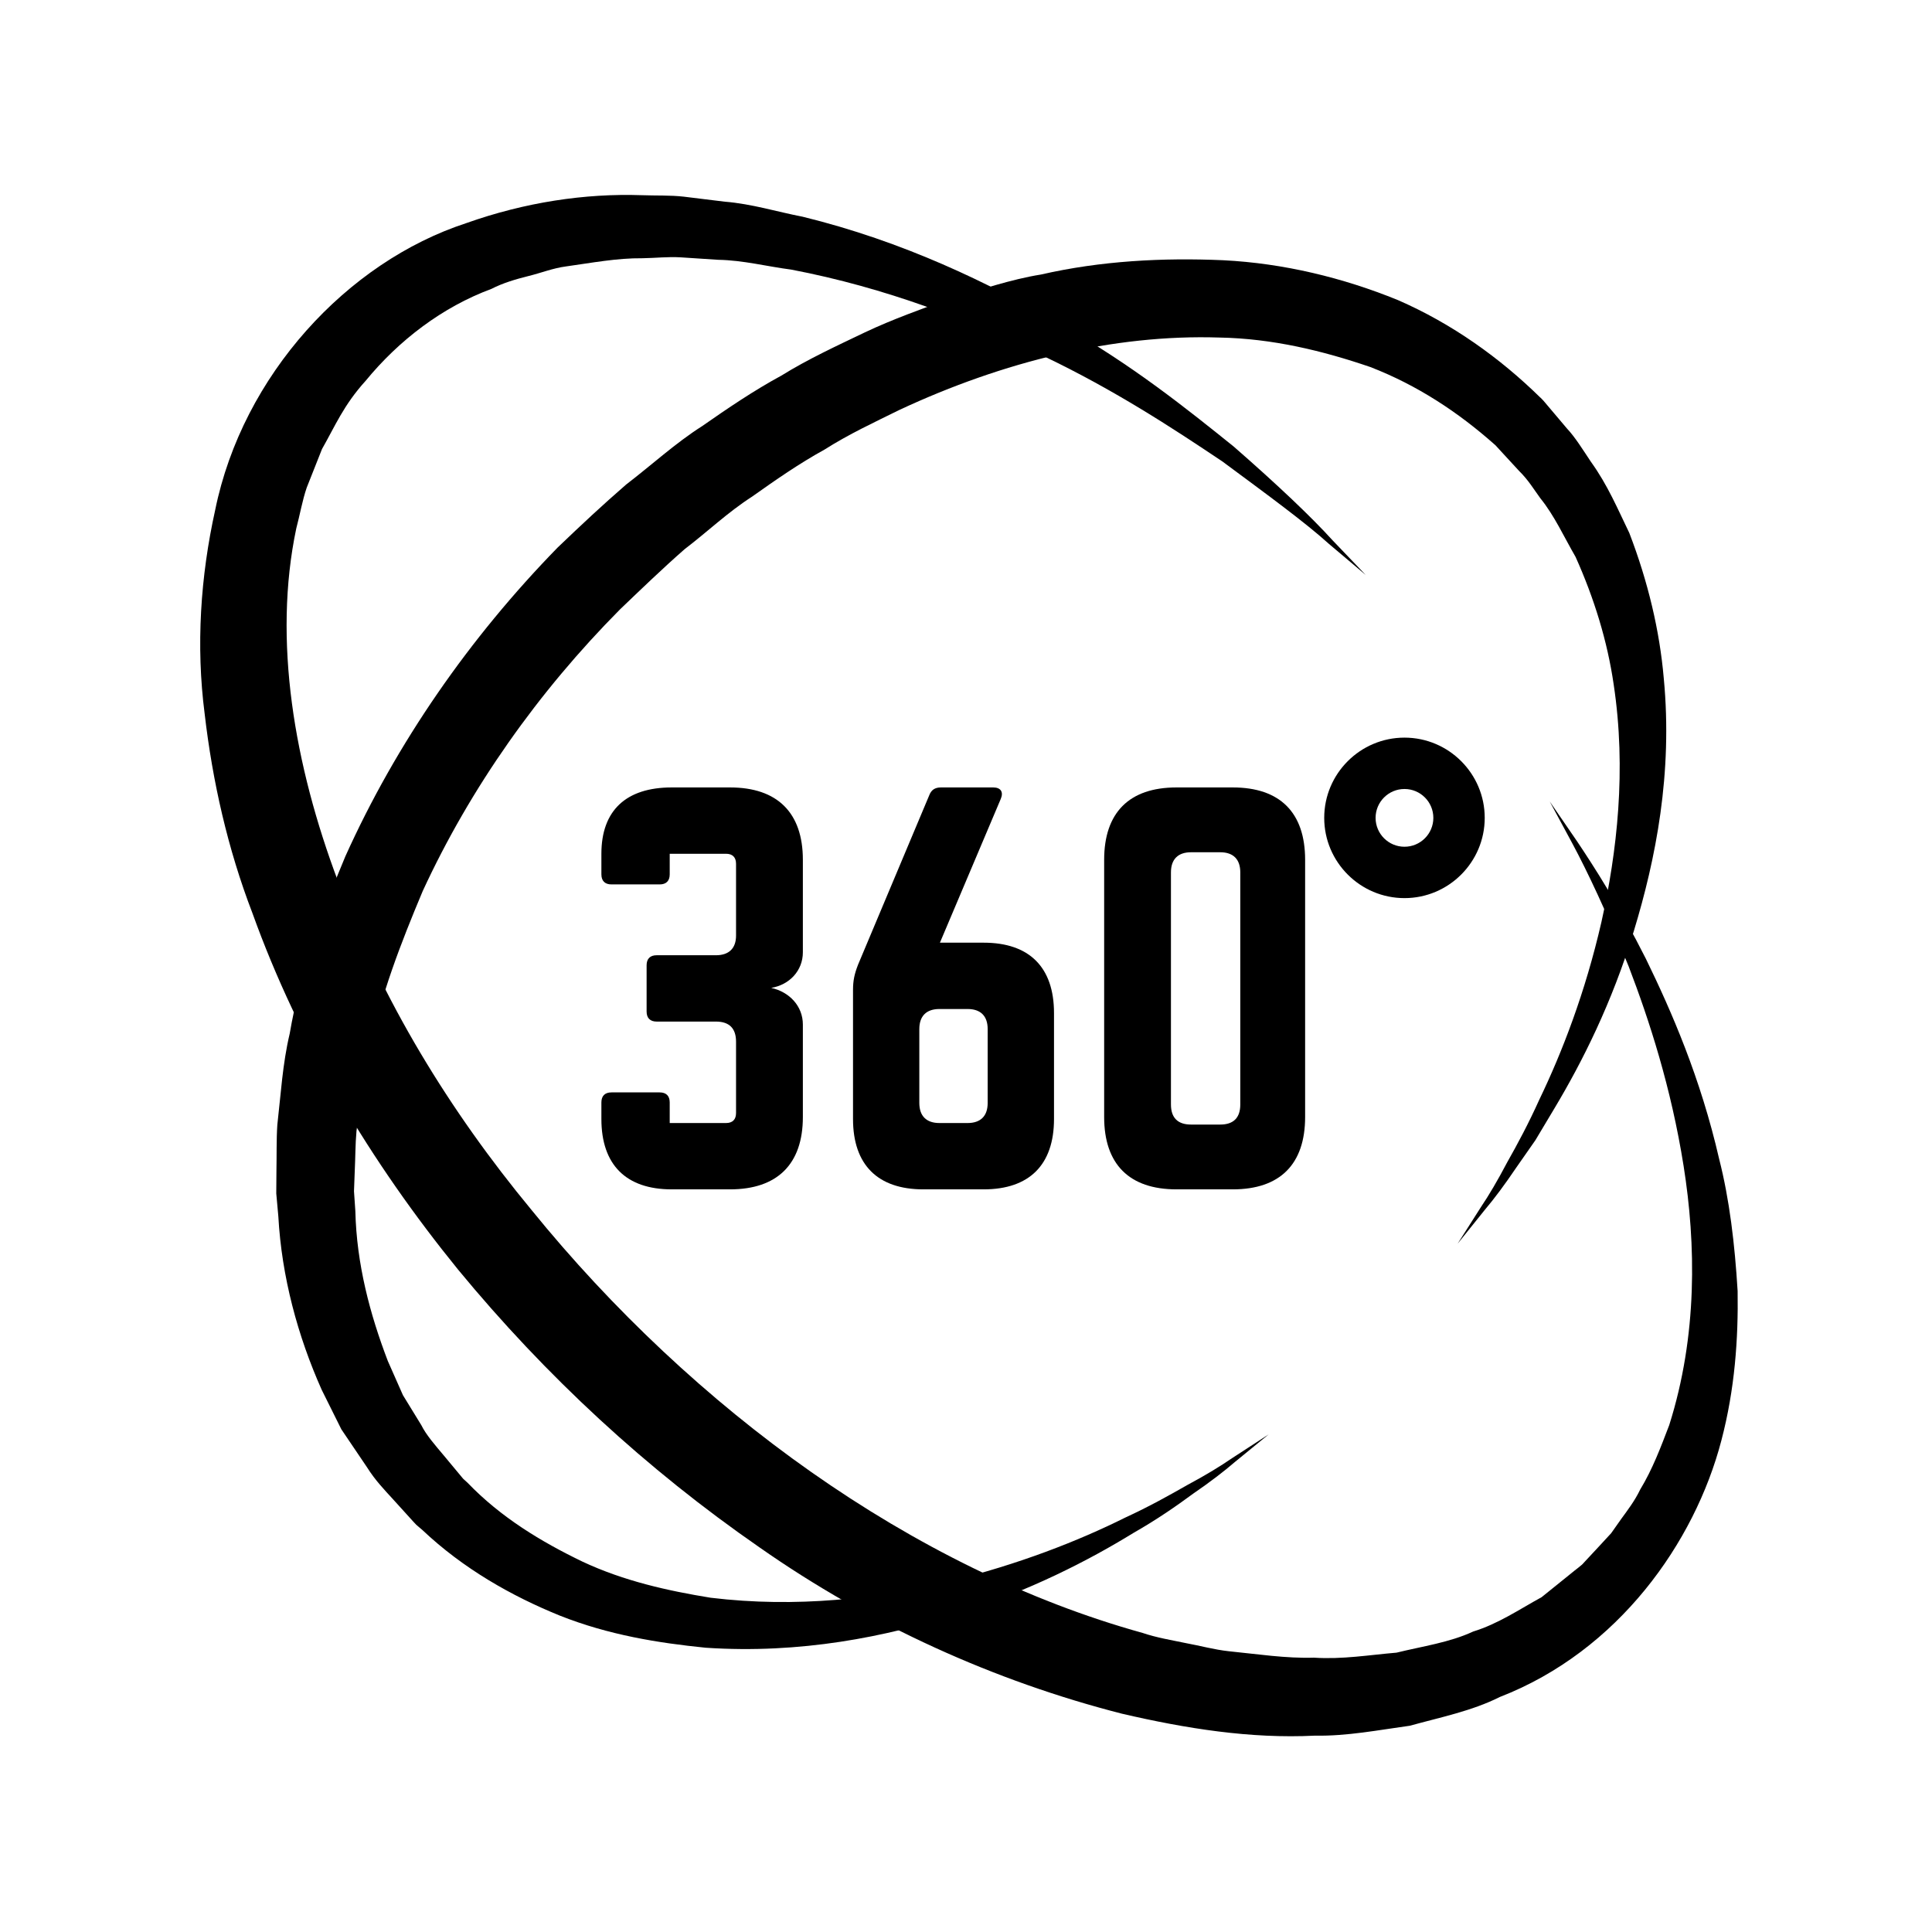 <?xml version="1.0" encoding="UTF-8"?>
<svg xmlns="http://www.w3.org/2000/svg" xmlns:xlink="http://www.w3.org/1999/xlink" width="1080" zoomAndPan="magnify" viewBox="0 0 810 810" height="1080" preserveAspectRatio="xMidYMid meet" version="1.0">
  <path fill="#000000" d="M 336.605 399.23 C 336.605 407.02 330.918 412.918 323.336 414.176 C 330.918 415.859 336.605 421.762 336.605 429.559 L 336.605 468.316 C 336.605 488.105 325.859 498.645 306.062 498.645 L 281.625 498.645 C 262.457 498.645 252.137 488.328 252.137 469.156 L 252.137 462.199 C 252.137 459.461 253.617 457.996 256.352 457.996 L 276.574 457.996 C 279.312 457.996 280.781 459.461 280.781 462.199 L 280.781 470.836 L 304.383 470.836 C 307.117 470.836 308.59 469.371 308.59 466.633 L 308.59 436.719 C 308.59 431.242 305.852 428.301 300.164 428.301 L 275.309 428.301 C 272.57 428.301 271.094 426.824 271.094 424.086 L 271.094 404.707 C 271.094 401.969 272.57 400.492 275.309 400.492 L 300.164 400.492 C 305.648 400.492 308.59 397.551 308.59 392.281 L 308.59 362.156 C 308.59 359.422 307.117 357.945 304.383 357.945 L 280.781 357.945 L 280.781 366.578 C 280.781 369.316 279.312 370.793 276.574 370.793 L 256.352 370.793 C 253.617 370.793 252.137 369.316 252.137 366.578 L 252.137 357.945 C 252.137 339.824 262.457 330.137 281.625 330.137 L 306.062 330.137 C 325.859 330.137 336.605 340.672 336.605 360.477 L 336.605 399.23 " fill-opacity="1" fill-rule="nonzero"></path>
  <path fill="#000000" d="M 405.664 470.836 C 411.141 470.836 414.086 467.891 414.086 462.418 L 414.086 431.449 C 414.086 425.977 411.141 423.031 405.664 423.031 L 393.863 423.031 C 388.387 423.031 385.43 425.977 385.43 431.449 L 385.43 462.418 C 385.43 467.891 388.387 470.836 393.863 470.836 Z M 412.402 395.223 C 431.574 395.223 441.895 405.543 441.895 424.719 L 441.895 469.156 C 441.895 488.328 431.574 498.645 412.402 498.645 L 387.113 498.645 C 367.953 498.645 357.633 488.328 357.633 469.156 L 357.633 415.027 C 357.633 411.016 358.262 408.281 359.727 404.488 L 389.645 333.297 C 390.48 331.191 391.957 330.137 394.492 330.137 L 416.41 330.137 C 419.562 330.137 420.828 332.035 419.562 334.98 L 394.066 395.223 L 412.402 395.223 " fill-opacity="1" fill-rule="nonzero"></path>
  <path fill="#000000" d="M 511.578 471.477 C 517.055 471.477 519.996 468.738 519.996 463.051 L 519.996 365.746 C 519.996 360.258 517.055 357.312 511.578 357.312 L 499.355 357.312 C 493.879 357.312 490.926 360.258 490.926 365.746 L 490.926 463.051 C 490.926 468.738 493.879 471.477 499.355 471.477 Z M 462.922 360.477 C 462.922 340.672 473.445 330.137 493.254 330.137 L 516.848 330.137 C 536.641 330.137 547.18 340.672 547.18 360.477 L 547.18 468.316 C 547.18 488.105 536.641 498.645 516.848 498.645 L 493.254 498.645 C 473.445 498.645 462.922 488.105 462.922 468.316 L 462.922 360.477 " fill-opacity="1" fill-rule="nonzero"></path>
  <path fill="#000000" d="M 588.832 330.789 C 582.148 330.789 576.723 336.211 576.723 342.895 C 576.723 349.578 582.148 355 588.832 355 C 595.516 355 600.938 349.578 600.938 342.895 C 600.938 336.211 595.516 330.789 588.832 330.789 Z M 588.832 376.539 C 570.289 376.539 555.184 361.441 555.184 342.895 C 555.184 324.352 570.289 309.254 588.832 309.254 C 607.379 309.254 622.477 324.352 622.477 342.895 C 622.477 361.441 607.379 376.539 588.832 376.539 " fill-opacity="1" fill-rule="nonzero"></path>
  <path fill="#000000" d="M 531.887 601.375 C 531.887 601.375 526.969 605.398 517.742 612.938 C 513.227 616.832 507.422 621.309 500.234 626.227 C 493.227 631.398 484.977 637.117 475.238 642.668 C 456.152 654.391 431.621 666.953 401.5 676.586 C 371.527 686.23 335.66 693.496 295.797 690.812 C 276.008 688.824 255.152 685.477 234.711 677.352 C 214.488 669.141 194.23 657.688 177.027 641.41 L 175.34 639.973 L 174.496 639.25 L 173.133 637.785 L 170.371 634.738 L 164.82 628.617 C 161.109 624.543 157.328 620.672 153.812 615.07 C 150.27 609.832 146.707 604.562 143.125 599.266 C 140.387 593.773 137.641 588.246 134.875 582.691 C 124.812 560.121 118.082 535.273 116.688 509.902 L 115.828 500.371 L 115.898 490.824 C 116.031 484.457 115.852 478.012 116.27 471.617 C 117.73 458.934 118.461 445.957 121.453 433.391 C 125.832 407.84 134.633 383.188 144.77 359.082 C 166.262 311.371 196.91 267.352 233.789 229.559 C 244.098 219.691 252.371 211.957 262.496 203.16 C 273.121 195.023 283.273 185.703 294.324 178.688 C 305.141 171.148 316.02 163.754 327.59 157.477 C 338.762 150.555 350.695 145.051 362.484 139.406 C 374.281 133.797 386.672 129.48 398.812 124.934 C 411.391 121.484 423.609 117.152 436.43 115.098 C 461.605 109.328 487.531 107.996 512.828 109.102 C 538.223 110.383 563.074 116.449 585.98 125.766 C 608.812 135.699 628.855 150.086 645.707 166.602 C 645.723 166.539 647.086 167.98 647.086 167.98 L 647.746 168.758 L 649.062 170.316 L 651.691 173.422 L 656.918 179.609 C 660.434 183.324 663.73 188.727 666.996 193.602 C 674.062 203.383 678.293 213.555 683.102 223.465 C 690.969 243.945 695.824 264.488 697.543 284.379 C 701.348 324.215 694.168 360.219 685 390.316 C 675.793 420.586 663.355 445.191 651.863 464.422 C 648.988 469.227 646.27 473.773 643.711 478.055 C 640.852 482.145 638.176 485.977 635.688 489.539 C 630.828 496.734 626.422 502.629 622.547 507.199 C 615.078 516.492 611.102 521.449 611.102 521.449 C 611.102 521.449 614.512 516.094 620.906 506.051 C 624.23 501.129 627.945 494.82 631.953 487.203 C 636.188 479.727 640.848 471.051 645.379 461 C 654.922 441.191 664.609 416.164 671.387 386.637 C 677.934 357.219 681.965 322.855 676.531 286.887 C 673.914 268.91 668.398 250.895 660.551 233.453 C 655.789 225.246 651.668 216.125 645.852 208.969 C 643.051 205.164 640.859 201.336 636.801 197.348 L 631.316 191.395 L 628.559 188.402 L 627.18 186.898 L 626.488 186.148 C 626.246 185.875 627.363 187.117 626.719 186.453 C 611.391 172.828 594.133 161.457 574.492 153.871 C 554.637 147.074 533.496 141.914 511.211 141.516 C 466.809 140.07 420.383 151.68 377.348 171.738 C 366.656 176.992 355.816 182.051 345.637 188.516 C 335.102 194.316 325.184 201.215 315.309 208.219 C 305.02 214.84 296.594 222.961 287.082 230.203 C 278.105 238.043 267.953 247.82 259.949 255.484 C 225.656 290.047 197.18 330.332 177.227 373.586 C 168.031 395.449 159.473 417.57 154.977 440.266 C 151.938 451.492 151.125 462.906 149.461 474.164 C 148.949 479.805 149.004 485.43 148.727 491.039 L 148.414 499.441 L 148.98 507.73 C 149.492 529.992 155.137 551.086 162.602 570.617 C 164.723 575.414 166.836 580.188 168.934 584.934 C 171.512 589.133 174.074 593.312 176.617 597.465 C 178.684 601.633 182.477 605.949 186.043 610.191 L 191.328 616.543 L 193.957 619.703 C 194.102 619.906 195.16 621.086 193.957 619.766 L 194.652 620.398 L 196.035 621.664 C 209.98 636.18 226.988 646.426 244.164 654.699 C 261.551 662.863 280.031 666.949 297.91 669.855 C 334.047 674.23 368.316 670.145 397.676 663.09 C 427.098 655.867 452.086 646.059 471.77 636.254 C 481.805 631.637 490.359 626.844 497.809 622.586 C 505.379 618.547 511.656 614.715 516.574 611.332 C 526.559 604.836 531.887 601.375 531.887 601.375 " fill-opacity="1" fill-rule="nonzero"></path>
  <path fill="#000000" d="M 572.574 241.039 C 572.574 241.039 567.227 236.527 557.191 228.059 C 547.445 219.223 531.891 207.832 512.438 193.43 C 492.223 179.906 467.57 163.617 437.211 149.152 C 407.074 134.539 371.609 120.637 331.711 113.031 C 321.68 111.742 311.578 109.098 301.109 108.922 C 295.906 108.582 290.656 108.238 285.355 107.891 C 280.062 107.574 274.766 108.18 269.418 108.266 C 258.652 108.156 248.078 110.207 237.293 111.703 C 231.883 112.398 226.812 114.453 221.508 115.742 C 216.199 117.082 210.938 118.602 206.059 121.105 C 185.496 128.727 167.289 142.586 153.27 159.688 C 144.059 169.84 140.508 178.602 135 188.266 C 132.879 193.621 130.746 199.004 128.605 204.41 C 126.715 209.922 125.742 215.84 124.215 221.543 C 114.348 268.363 123.355 320.73 141.762 369.598 C 159.91 418.918 188.367 465.621 222.781 507.207 C 256.699 549.047 297.055 586.926 340.164 617.188 C 383.625 647.711 430.934 671.281 479.055 684.617 C 485.008 686.633 491.102 687.605 497.121 688.871 C 503.16 689.973 509.137 691.637 515.156 692.285 C 527.188 693.48 539.133 695.348 550.879 694.984 C 562.75 695.773 574.094 693.844 585.504 692.883 C 596.406 690.195 607.711 688.648 617.613 684.035 C 628.188 680.781 637.035 674.711 646.336 669.617 C 650.441 666.309 654.52 663.023 658.559 659.766 C 660.293 658.273 663.281 656.203 663.984 655.211 L 669.789 648.977 L 675.496 642.797 L 679.668 636.875 C 682.492 632.996 685.41 629.191 687.625 624.555 C 692.855 615.953 696.344 606.602 699.84 597.457 C 711.758 559.828 711.051 521.562 705.855 488.816 C 700.625 455.891 691.48 427.777 682.812 405.137 C 673.684 382.656 665.473 365.266 659.277 353.734 C 653.051 342.188 649.73 336.031 649.73 336.031 C 649.73 336.031 653.695 341.805 661.129 352.633 C 668.457 363.543 678.895 379.859 690.023 401.93 C 700.828 424.086 712.957 451.891 720.77 485.938 C 725.086 502.859 727.309 521.473 728.508 541.285 C 728.809 561.133 727.379 582.324 721.68 603.977 C 710.504 646.711 678.504 692.176 628.828 711.461 C 616.984 717.398 603.996 719.938 591.117 723.516 C 578.031 725.312 564.699 727.934 551.254 727.68 C 524.246 729.035 497.125 724.691 470.391 718.477 C 417.195 704.879 365.027 681.402 318.367 648.707 C 271.141 616.012 228.875 576.973 192.012 532.238 C 155.57 487.398 125.332 437.062 105.82 382.797 C 95.488 355.934 89.09 327.625 85.797 299.199 C 82.121 270.793 84.047 241.637 90.219 213.812 C 101.723 157.312 145.57 109.84 195.461 93.555 C 220.062 84.809 245.258 81.012 269.055 81.836 C 275 82.062 280.945 81.797 286.723 82.457 C 292.484 83.164 298.195 83.863 303.855 84.555 C 315.25 85.469 325.898 88.832 336.555 90.871 C 378.746 101.215 414.457 118.5 444.34 135.828 C 474.555 152.82 498.047 171.801 517.223 187.207 C 535.879 203.5 549.84 216.781 558.656 226.496 C 567.734 235.984 572.574 241.039 572.574 241.039 " fill-opacity="1" fill-rule="nonzero"></path>
</svg>
